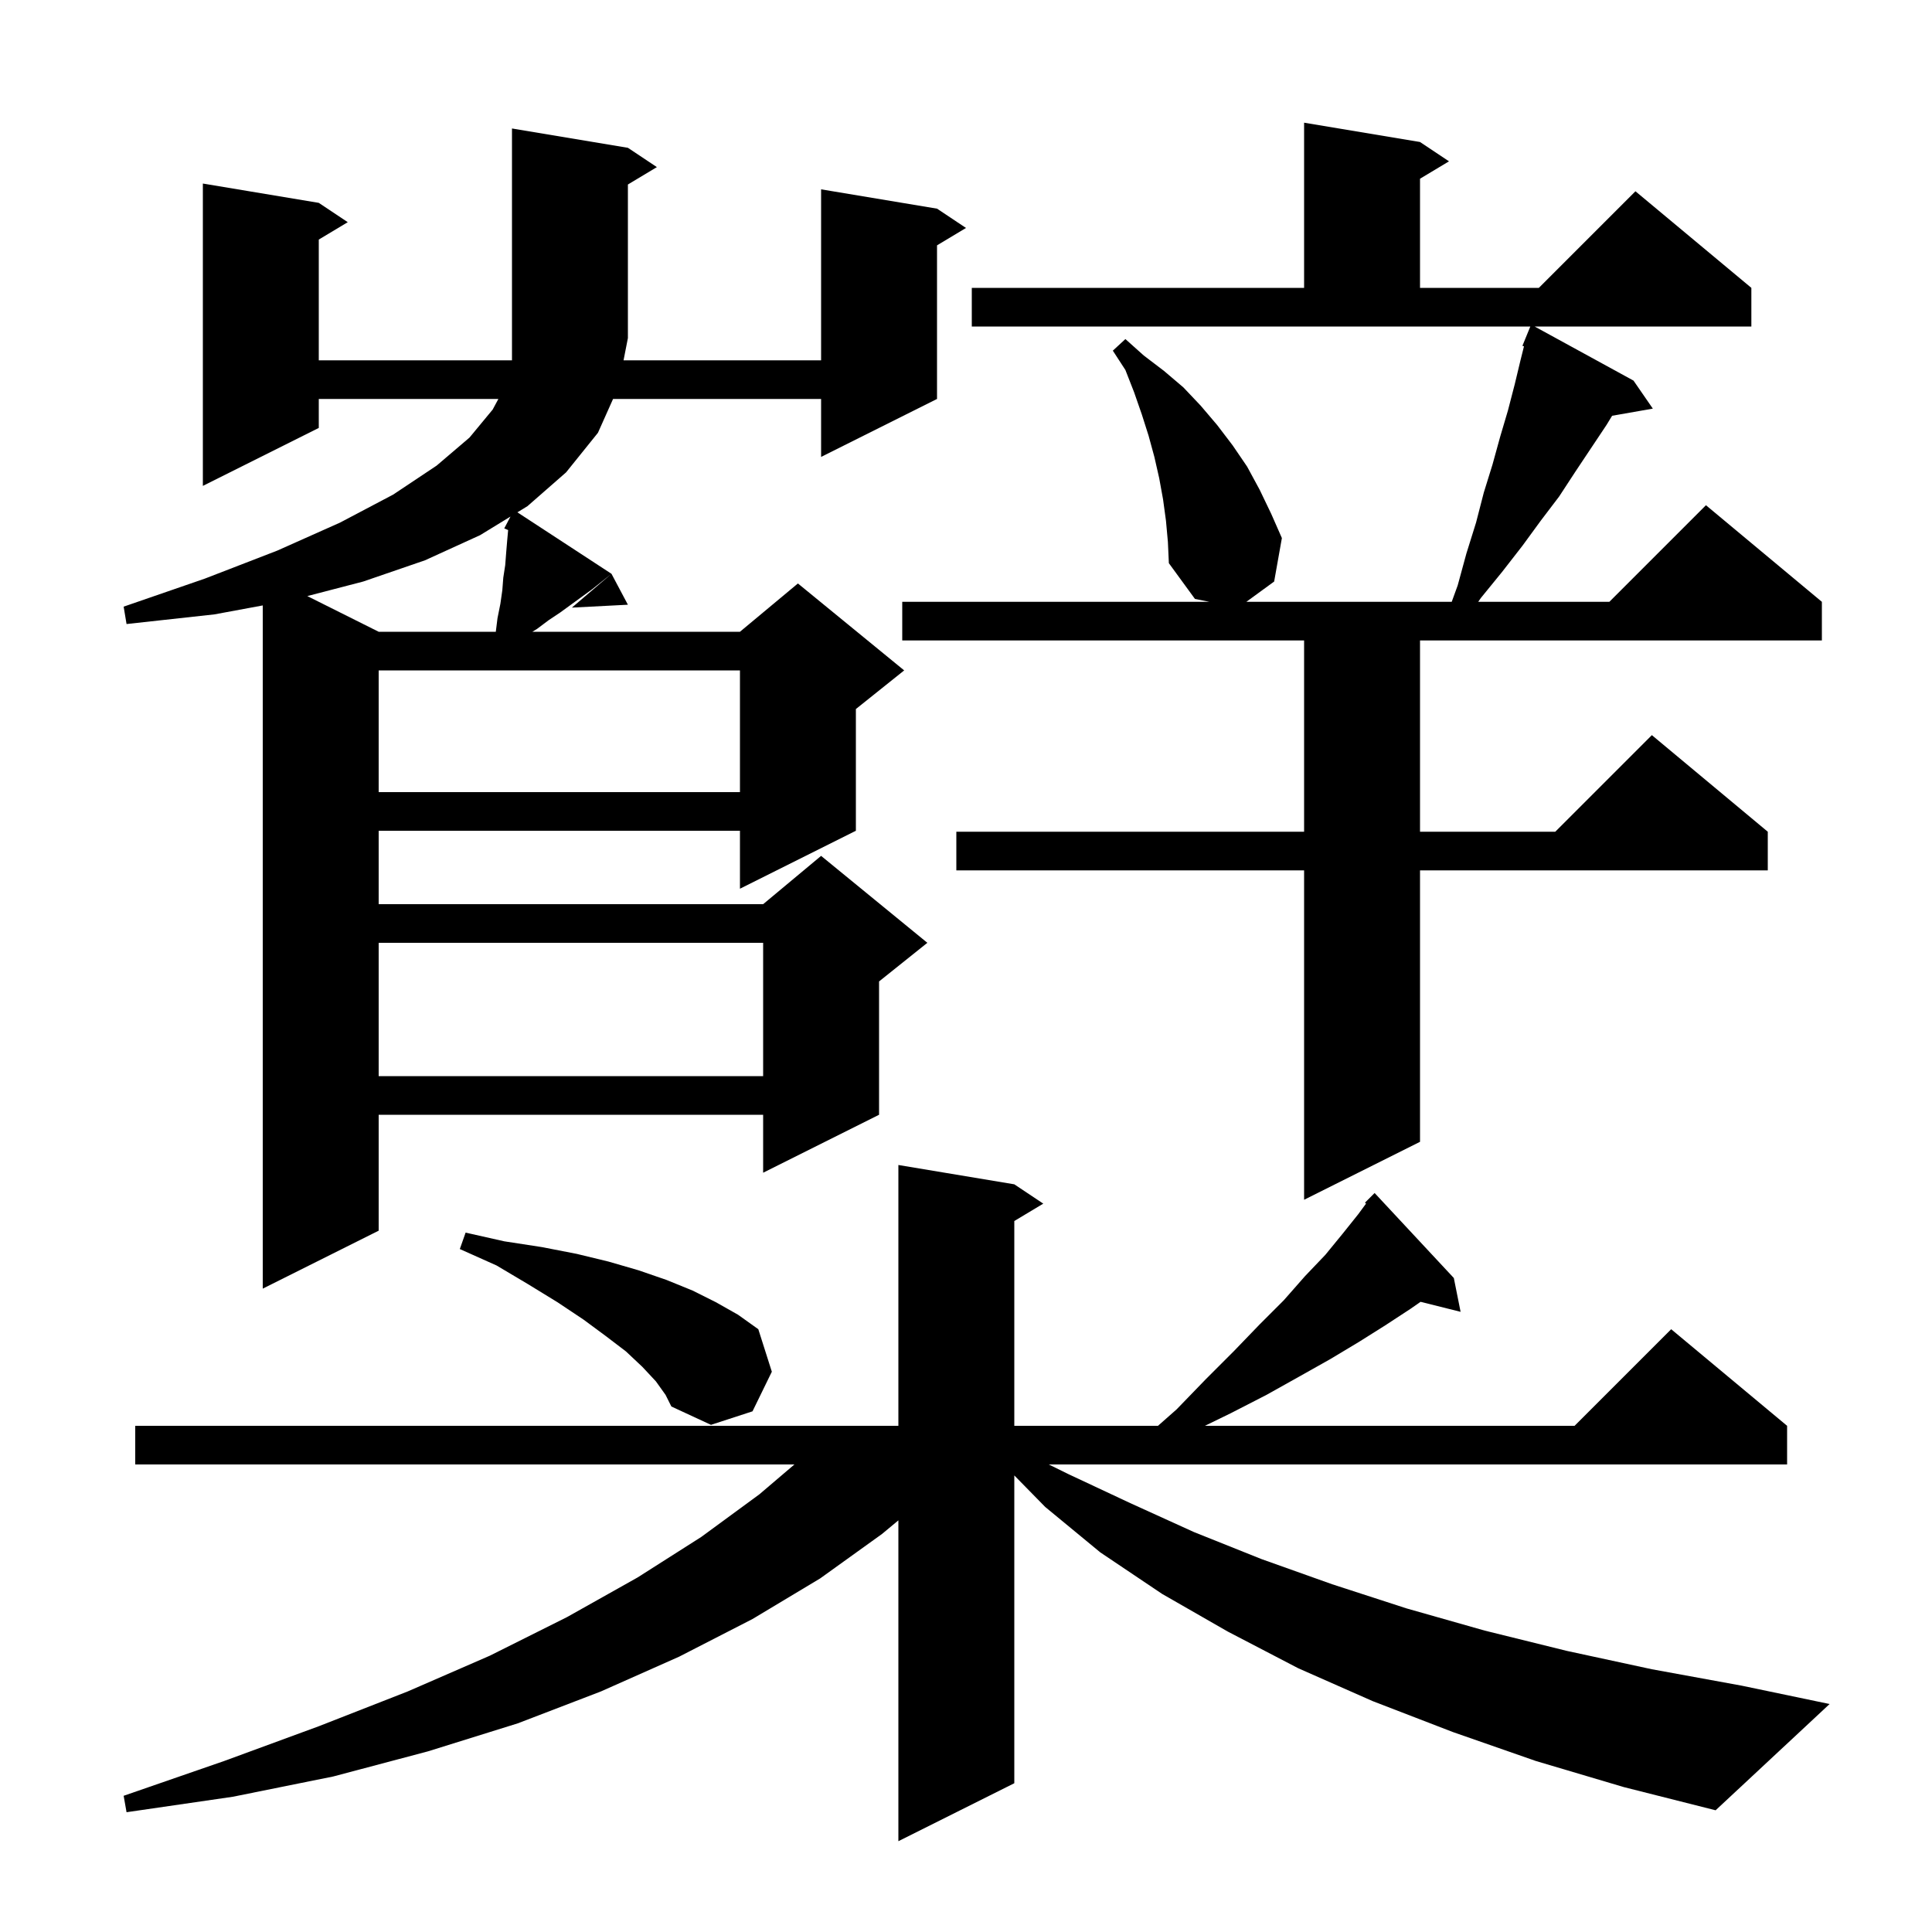 <svg xmlns="http://www.w3.org/2000/svg" xmlns:xlink="http://www.w3.org/1999/xlink" version="1.1" baseProfile="full" viewBox="0 0 200 200" width="200" height="200">
<g fill="black">
<path d="M 159.0 182.3 L 150.4 179.3 L 142.1 176.1 L 134.4 172.7 L 127.1 168.9 L 120.3 165.0 L 113.9 160.7 L 108.2 156.0 L 105.0 152.736 L 105.0 184.6 L 93.0 190.6 L 93.0 157.388 L 91.3 158.8 L 84.9 163.4 L 77.9 167.6 L 70.3 171.5 L 62.2 175.1 L 53.6 178.4 L 44.3 181.3 L 34.5 183.9 L 24.1 186.0 L 13.1 187.6 L 12.8 185.9 L 23.2 182.3 L 33.0 178.7 L 42.2 175.1 L 50.7 171.4 L 58.7 167.4 L 66.0 163.3 L 72.6 159.1 L 78.6 154.7 L 82.239 151.6 L 14.0 151.6 L 14.0 147.6 L 93.0 147.6 L 93.0 120.6 L 105.0 122.6 L 108.0 124.6 L 105.0 126.4 L 105.0 147.6 L 119.873 147.6 L 121.8 145.9 L 124.8 142.8 L 127.7 139.9 L 130.4 137.1 L 132.9 134.6 L 135.1 132.1 L 137.2 129.9 L 139.0 127.7 L 140.6 125.7 L 141.413 124.596 L 141.3 124.5 L 142.3 123.5 L 150.5 132.3 L 151.2 135.8 L 147.057 134.764 L 146.0 135.5 L 143.4 137.2 L 140.7 138.9 L 137.7 140.7 L 134.5 142.5 L 131.1 144.4 L 127.4 146.3 L 124.732 147.6 L 163.0 147.6 L 173.0 137.6 L 185.0 147.6 L 185.0 151.6 L 108.568 151.6 L 110.6 152.6 L 117.0 155.6 L 123.6 158.6 L 130.6 161.4 L 137.9 164.0 L 145.6 166.5 L 153.7 168.8 L 162.2 170.9 L 171.0 172.8 L 180.3 174.5 L 189.4 176.4 L 177.6 187.4 L 168.1 185.0 Z M 67.9 143.0 L 66.5 141.5 L 64.8 139.9 L 62.7 138.3 L 60.4 136.6 L 57.7 134.8 L 54.6 132.9 L 51.4 131.0 L 47.6 129.3 L 48.2 127.6 L 52.2 128.5 L 56.1 129.1 L 59.7 129.8 L 63.0 130.6 L 66.1 131.5 L 69.0 132.5 L 71.7 133.6 L 74.1 134.8 L 76.4 136.1 L 78.5 137.6 L 79.9 142.0 L 77.9 146.1 L 73.6 147.5 L 69.5 145.6 L 68.9 144.4 Z M 65.0 15.3 L 68.0 17.3 L 65.0 19.1 L 65.0 35.0 L 64.549 37.3 L 85.0 37.3 L 85.0 19.6 L 97.0 21.6 L 100.0 23.6 L 97.0 25.4 L 97.0 41.3 L 85.0 47.3 L 85.0 41.3 L 63.464 41.3 L 61.9 44.8 L 58.6 48.9 L 54.6 52.4 L 53.561 53.036 L 63.3 59.4 L 61.3 61.0 L 58.0 63.4 L 56.8 64.2 L 55.6 65.1 L 55.112 65.4 L 76.6 65.4 L 82.6 60.4 L 93.6 69.4 L 88.6 73.4 L 88.6 86.0 L 76.6 92.0 L 76.6 86.0 L 39.2 86.0 L 39.2 93.6 L 79.0 93.6 L 85.0 88.6 L 96.0 97.6 L 91.0 101.6 L 91.0 115.4 L 79.0 121.4 L 79.0 115.4 L 39.2 115.4 L 39.2 127.4 L 27.2 133.4 L 27.2 62.674 L 22.2 63.6 L 13.1 64.6 L 12.8 62.8 L 21.2 59.9 L 28.7 57.0 L 35.2 54.1 L 40.7 51.2 L 45.2 48.2 L 48.6 45.3 L 51.0 42.4 L 51.592 41.3 L 33.0 41.3 L 33.0 44.3 L 21.0 50.3 L 21.0 19.0 L 33.0 21.0 L 36.0 23.0 L 33.0 24.8 L 33.0 37.3 L 53.0 37.3 L 53.0 13.3 Z M 120.7 53.9 L 120.4 51.7 L 120.0 49.5 L 119.5 47.3 L 118.9 45.1 L 118.2 42.9 L 117.4 40.6 L 116.5 38.3 L 115.2 36.3 L 116.5 35.1 L 118.4 36.8 L 120.5 38.4 L 122.5 40.1 L 124.3 42.0 L 126.0 44.0 L 127.6 46.1 L 129.1 48.3 L 130.4 50.7 L 131.6 53.2 L 132.7 55.7 L 131.9 60.2 L 129.022 62.3 L 150.282 62.3 L 150.9 60.6 L 151.8 57.3 L 152.8 54.1 L 153.6 51.0 L 154.5 48.1 L 155.3 45.2 L 156.1 42.5 L 156.8 39.8 L 157.4 37.3 L 157.762 35.851 L 157.6 35.8 L 158.418 33.8 L 100.6 33.8 L 100.6 29.8 L 135.0 29.8 L 135.0 12.7 L 147.0 14.7 L 150.0 16.7 L 147.0 18.5 L 147.0 29.8 L 159.3 29.8 L 169.3 19.8 L 181.3 29.8 L 181.3 33.8 L 158.866 33.8 L 169.1 39.4 L 171.1 42.3 L 166.885 43.04 L 166.3 44.0 L 163.1 48.8 L 161.4 51.4 L 159.5 53.9 L 157.6 56.5 L 155.5 59.2 L 153.3 61.9 L 153.024 62.3 L 166.6 62.3 L 176.6 52.3 L 188.6 62.3 L 188.6 66.3 L 147.0 66.3 L 147.0 86.1 L 161.0 86.1 L 171.0 76.1 L 183.0 86.1 L 183.0 90.1 L 147.0 90.1 L 147.0 118.2 L 135.0 124.2 L 135.0 90.1 L 99.0 90.1 L 99.0 86.1 L 135.0 86.1 L 135.0 66.3 L 93.4 66.3 L 93.4 62.3 L 125.2 62.3 L 123.7 62.0 L 121.0 58.3 L 120.9 56.1 Z M 39.2 97.6 L 39.2 111.4 L 79.0 111.4 L 79.0 97.6 Z M 39.2 69.4 L 39.2 82.0 L 76.6 82.0 L 76.6 69.4 Z M 49.7 55.4 L 44.0 58.0 L 37.6 60.2 L 31.813 61.706 L 39.2 65.4 L 51.325 65.4 L 51.5 64.0 L 51.8 62.5 L 52.0 61.1 L 52.1 59.8 L 52.3 58.5 L 52.4 57.2 L 52.5 56.0 L 52.6 54.9 L 52.6 54.869 L 52.2 54.7 L 52.6 53.94 L 52.6 53.9 L 52.617 53.909 L 52.845 53.474 Z M 65.0 62.6 L 59.2 62.9 L 63.3 59.4 Z " />
</g>
</svg>

